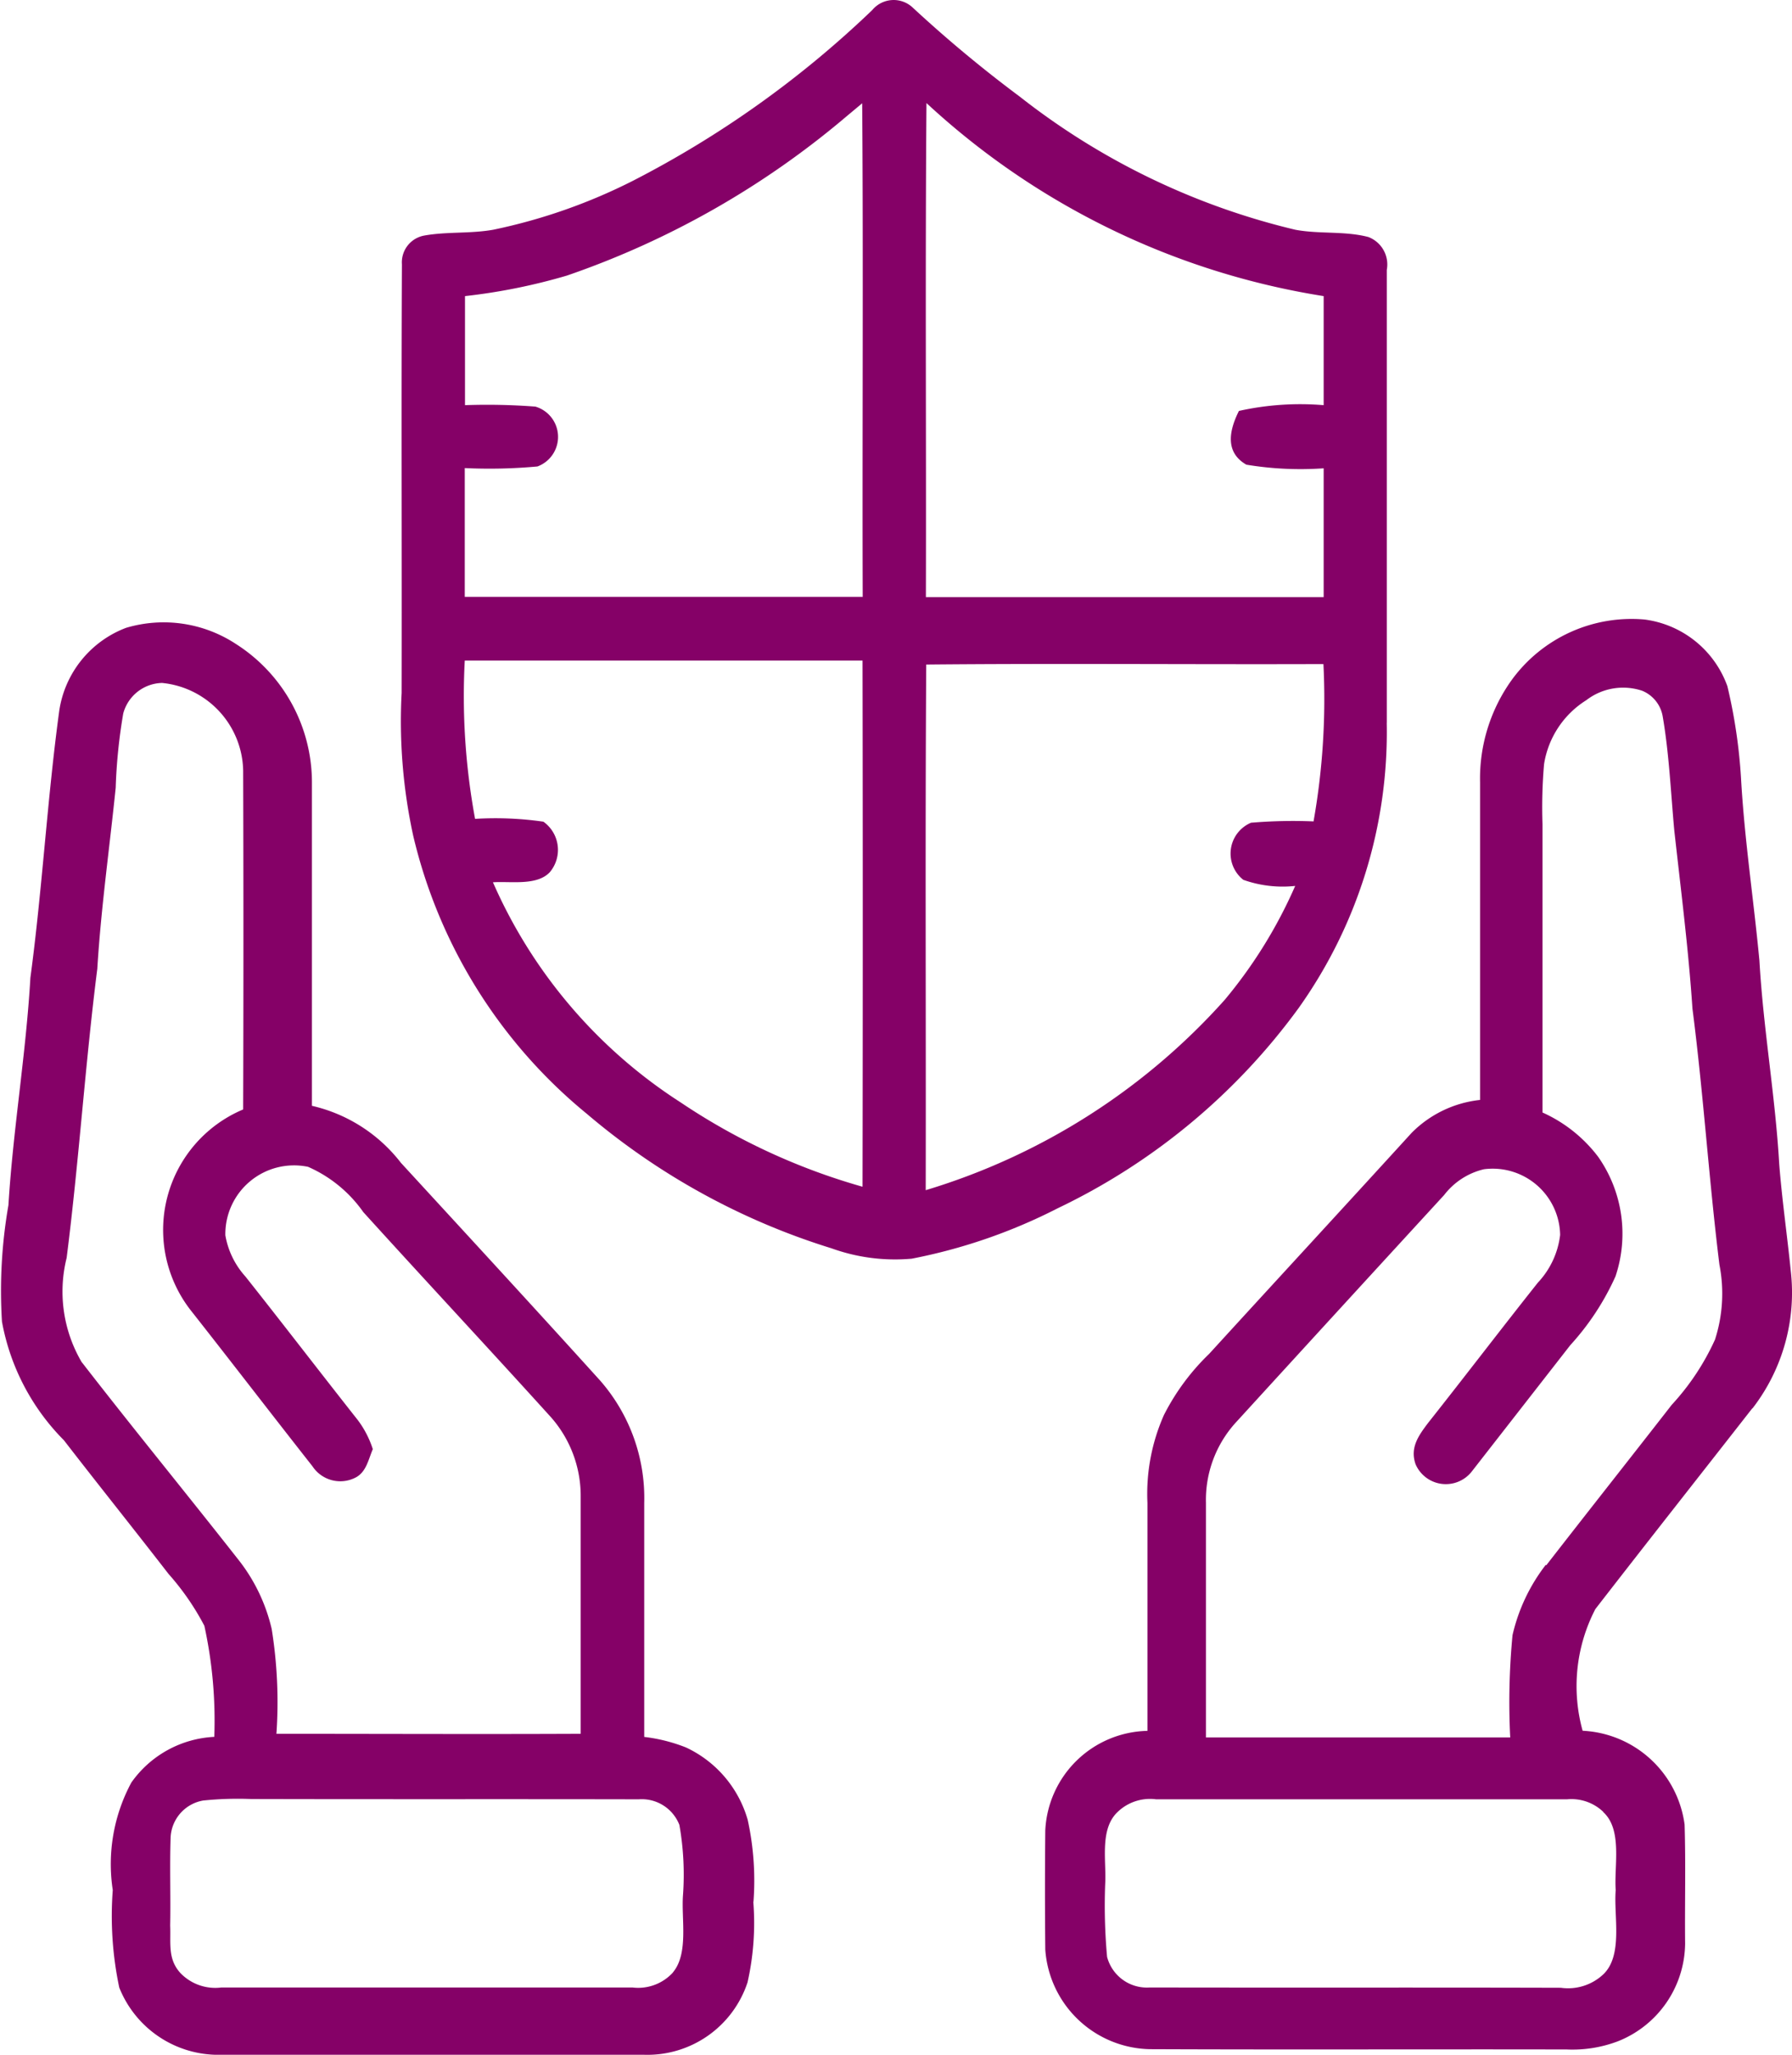 <?xml version="1.0" encoding="UTF-8"?>
<svg xmlns="http://www.w3.org/2000/svg" xmlns:xlink="http://www.w3.org/1999/xlink" id="Raggruppa_229" data-name="Raggruppa 229" width="31.085" height="35.636" viewBox="0 0 31.085 35.636">
  <defs>
    <clipPath id="clip-path">
      <rect id="Rettangolo_95" data-name="Rettangolo 95" width="31.085" height="35.636" fill="#850167"></rect>
    </clipPath>
  </defs>
  <g id="Raggruppa_228" data-name="Raggruppa 228" clip-path="url(#clip-path)">
    <path id="Tracciato_440" data-name="Tracciato 440" d="M84.533,12.534q0-3.924,0-7.853a.51.51,0,0,0-.32-.571c-.408-.107-.85-.048-1.267-.126a12.36,12.36,0,0,1-4.778-2.307A22.514,22.514,0,0,1,76.309.131a.482.482,0,0,0-.7.042,17.592,17.592,0,0,1-4.149,2.96,9.734,9.734,0,0,1-2.428.851c-.393.07-.8.031-1.191.1a.472.472,0,0,0-.392.5c-.012,2.472,0,4.958-.005,7.432a9.332,9.332,0,0,0,.2,2.473,8.852,8.852,0,0,0,3.009,4.823A12.031,12.031,0,0,0,74.9,21.647a3.246,3.246,0,0,0,1.392.18,9.526,9.526,0,0,0,2.534-.875A11.08,11.08,0,0,0,83,17.486a8.251,8.251,0,0,0,1.532-4.952m-9.094,8.045a11.03,11.03,0,0,1-3.148-1.458A8.671,8.671,0,0,1,69.028,15.3c.3-.022.762.066.987-.176a.6.6,0,0,0-.112-.875,5.806,5.806,0,0,0-1.185-.049,11.694,11.694,0,0,1-.179-2.745q3.448,0,6.9,0,.008,4.56,0,9.12m0-10.225h-6.9q0-1.117,0-2.233A9.1,9.1,0,0,0,69.8,8.089a.547.547,0,0,0-.036-1.038,10.931,10.931,0,0,0-1.221-.025q0-.945,0-1.891a10.276,10.276,0,0,0,1.768-.356,15.066,15.066,0,0,0,4.856-2.766l.266-.222c.021,2.853,0,5.708.009,8.562m1.107-8.565a13.162,13.162,0,0,0,6.889,3.347q0,.946,0,1.891a4.892,4.892,0,0,0-1.47.1c-.167.334-.249.715.129.932a5.742,5.742,0,0,0,1.341.063v2.233h-6.9c.007-2.855-.013-5.711.01-8.565m6.718,12.455a8.693,8.693,0,0,0-1.088.023.58.58,0,0,0-.134.99,2.035,2.035,0,0,0,.9.106,8.207,8.207,0,0,1-1.223,1.976,11.344,11.344,0,0,1-5.186,3.3c.006-3.031-.011-6.086.009-9.115,2.29-.022,4.6,0,6.89-.008a12.165,12.165,0,0,1-.171,2.725" transform="translate(-60.477 0)" fill="#850167"></path>
    <path id="Tracciato_441" data-name="Tracciato 441" d="M13.07,126.679a4.919,4.919,0,0,0-.1-1.424A1.988,1.988,0,0,0,11.9,124a2.874,2.874,0,0,0-.725-.183q0-2.028,0-4.055a3.093,3.093,0,0,0-.765-2.125c-1.144-1.265-2.3-2.518-3.455-3.775a2.721,2.721,0,0,0-1.544-.989c0-1.868,0-3.739,0-5.607a2.847,2.847,0,0,0-1.316-2.4,2.282,2.282,0,0,0-1.907-.282,1.823,1.823,0,0,0-1.161,1.444c-.209,1.538-.293,3.086-.5,4.626-.076,1.32-.3,2.623-.381,3.943a8.637,8.637,0,0,0-.112,2.018,3.908,3.908,0,0,0,1.075,2.058c.6.776,1.214,1.542,1.814,2.317a4.474,4.474,0,0,1,.622.9,7.7,7.7,0,0,1,.172,1.926,1.872,1.872,0,0,0-1.439.793,2.985,2.985,0,0,0-.322,1.864,5.993,5.993,0,0,0,.113,1.691,1.851,1.851,0,0,0,1.665,1.165c2.479,0,4.961,0,7.441,0a1.829,1.829,0,0,0,1.792-1.255,4.669,4.669,0,0,0,.1-1.4M1.423,117.328a2.415,2.415,0,0,1-.267-1.818c.213-1.669.32-3.344.532-5.014.064-1.051.212-2.092.319-3.139a9.381,9.381,0,0,1,.131-1.288.714.714,0,0,1,.674-.529,1.559,1.559,0,0,1,1.406,1.516q.009,2.939,0,5.88a2.267,2.267,0,0,0-.886,3.513c.7.889,1.39,1.788,2.089,2.676a.578.578,0,0,0,.759.188c.177-.1.212-.313.287-.486a1.7,1.7,0,0,0-.261-.505c-.653-.827-1.294-1.663-1.949-2.489a1.426,1.426,0,0,1-.348-.715,1.192,1.192,0,0,1,1.435-1.187,2.3,2.3,0,0,1,.958.785c1.079,1.19,2.178,2.367,3.256,3.558a2.063,2.063,0,0,1,.515,1.382q0,2.054,0,4.107c-1.76.008-3.518,0-5.278,0a8,8,0,0,0-.082-1.817,3.052,3.052,0,0,0-.551-1.168c-.906-1.155-1.841-2.295-2.74-3.455M11.675,127.9a.816.816,0,0,1-.705.262q-3.564,0-7.129,0a.837.837,0,0,1-.713-.252c-.222-.245-.163-.517-.176-.822.01-.511-.01-1.024.008-1.536a.681.681,0,0,1,.564-.632,5.9,5.9,0,0,1,.833-.026c2.238.006,4.485,0,6.723.005a.7.7,0,0,1,.705.444,4.96,4.96,0,0,1,.062,1.228c-.029.406.1,1-.173,1.328" transform="translate(0 -93.697)" fill="#850167"></path>
    <path id="Tracciato_442" data-name="Tracciato 442" d="M187.817,117.591a3.281,3.281,0,0,0,.664-2.39c-.062-.618-.152-1.233-.2-1.853-.068-1.176-.276-2.343-.343-3.521-.1-1.061-.261-2.112-.32-3.177a9.247,9.247,0,0,0-.236-1.584,1.769,1.769,0,0,0-1.437-1.156,2.57,2.57,0,0,0-2.3,1.043,2.928,2.928,0,0,0-.553,1.777q0,2.754,0,5.511a1.965,1.965,0,0,0-1.189.573c-1.168,1.281-2.34,2.55-3.509,3.829a3.969,3.969,0,0,0-.785,1.06,3.372,3.372,0,0,0-.287,1.525q0,1.977,0,3.954a1.813,1.813,0,0,0-1.772,1.726c-.007.688-.007,1.378,0,2.065a1.856,1.856,0,0,0,1.814,1.729c2.409.01,4.825,0,7.234.005a2.221,2.221,0,0,0,.88-.14,1.843,1.843,0,0,0,1.171-1.694c-.007-.689.012-1.379-.009-2.066a1.877,1.877,0,0,0-1.769-1.627,2.9,2.9,0,0,1,.221-2.11c.9-1.162,1.817-2.323,2.722-3.481m-2.587,7c.34.306.187.938.218,1.354-.038.442.132,1.126-.213,1.459a.893.893,0,0,1-.739.235c-2.373-.007-4.758,0-7.13-.005a.714.714,0,0,1-.741-.531,9.874,9.874,0,0,1-.033-1.262c.023-.383-.093-.912.184-1.218a.81.81,0,0,1,.7-.252q3.564,0,7.128,0a.8.8,0,0,1,.63.219m-1-4.284a3.139,3.139,0,0,0-.576,1.218,12.246,12.246,0,0,0-.04,1.774c-1.76,0-3.518,0-5.278,0q0-2.035,0-4.071a1.993,1.993,0,0,1,.527-1.4q1.8-1.97,3.605-3.935a1.225,1.225,0,0,1,.69-.447,1.17,1.17,0,0,1,1.322,1.139,1.458,1.458,0,0,1-.386.827c-.641.807-1.266,1.627-1.906,2.435-.164.218-.317.428-.215.716a.572.572,0,0,0,.966.135l1.716-2.2a4.508,4.508,0,0,0,.785-1.194,2.322,2.322,0,0,0-.3-2.073,2.487,2.487,0,0,0-.966-.769q0-2.5,0-5a8.736,8.736,0,0,1,.027-1.04,1.6,1.6,0,0,1,.733-1.11,1.046,1.046,0,0,1,.968-.164.587.587,0,0,1,.358.451c.111.646.14,1.319.2,1.971.114,1.03.246,2.055.315,3.089.191,1.479.285,2.963.468,4.442a2.6,2.6,0,0,1-.077,1.3,4.249,4.249,0,0,1-.751,1.131c-.723.929-1.454,1.852-2.176,2.782" transform="translate(-157.418 -93.167)" fill="#850167"></path>
  </g>
</svg>
